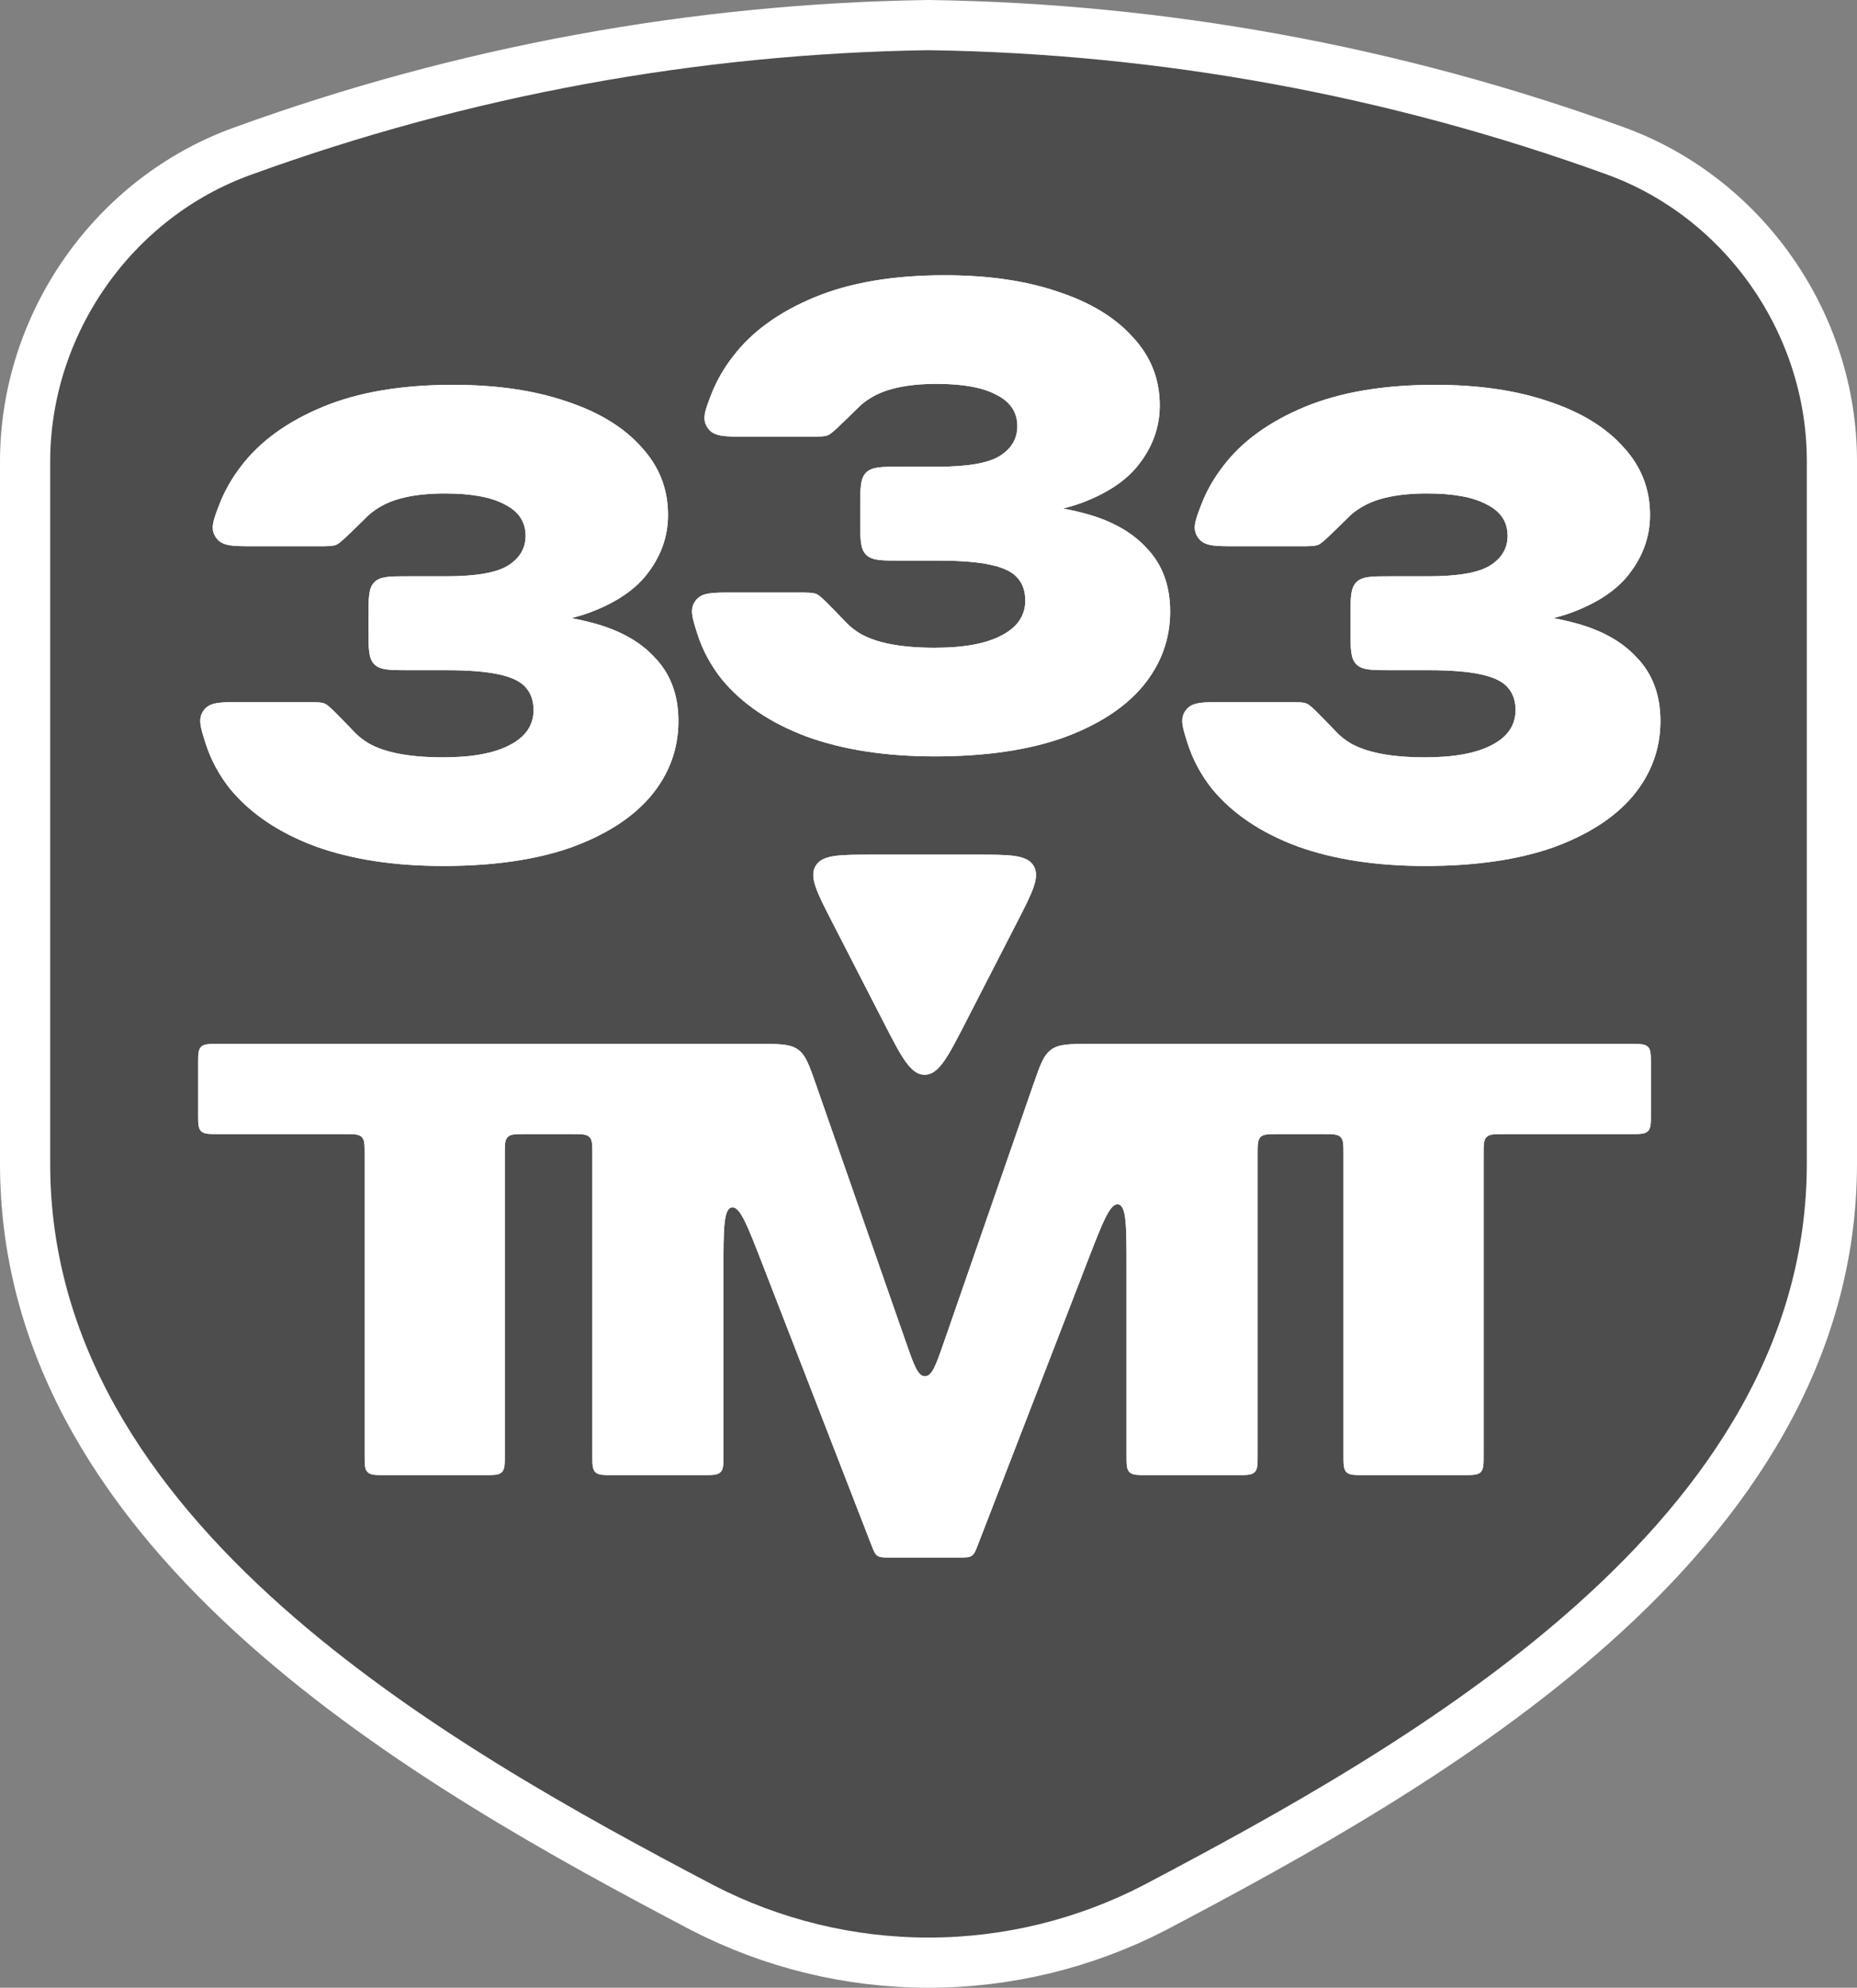 <svg width="185" height="198" viewBox="0 0 185 198" fill="none" xmlns="http://www.w3.org/2000/svg">
<rect x="0" y="0" width="185" height="198" fill="#808080" stroke="none"/>
<path d="M92.536 2.5L92.499 2.5L92.463 2.5C69.158 2.847 46.073 7.092 24.154 15.059C11.283 19.694 2.507 32.26 2.5 45.961V45.962V115.931C2.5 134.759 12.891 149.821 26.328 161.804C39.759 173.781 56.546 182.965 69.975 190.024L69.983 190.028L69.992 190.033C76.956 193.626 84.671 195.5 92.5 195.5C100.329 195.5 108.044 193.626 115.008 190.033L115.018 190.027L115.028 190.022C128.453 182.945 145.24 173.758 158.67 161.782C172.108 149.799 182.5 134.738 182.5 115.9V45.933C182.5 45.932 182.5 45.932 182.5 45.931C182.506 32.219 173.727 19.636 160.844 14.998C138.92 7.057 115.837 2.834 92.536 2.5Z" fill="black" fill-opacity="0.4" stroke="white" stroke-width="5"/>
<path d="M123.056 54.41C120.979 54.41 119.941 54.41 119.345 53.542C118.749 52.674 119.061 51.863 119.686 50.239C120.205 48.893 120.935 47.614 121.876 46.402C123.743 43.957 126.443 42.001 129.975 40.534C133.507 39.067 137.831 38.333 142.946 38.333C147.29 38.333 151.065 38.883 154.273 39.983C157.48 41.043 159.956 42.551 161.702 44.507C163.488 46.423 164.381 48.684 164.381 51.293C164.381 53.33 163.752 55.205 162.494 56.917C161.276 58.628 159.307 59.993 156.587 61.012C154.042 61.941 150.729 62.411 146.646 62.421C146.284 62.422 145.991 62.126 145.991 61.763C145.991 61.411 146.267 61.12 146.619 61.107C150.41 60.96 153.671 61.234 156.404 61.929C159.286 62.622 161.499 63.804 163.042 65.475C164.625 67.105 165.417 69.224 165.417 71.832C165.417 74.604 164.503 77.09 162.676 79.29C160.849 81.45 158.19 83.162 154.699 84.425C151.207 85.648 146.965 86.259 141.972 86.259C137.1 86.259 132.857 85.607 129.244 84.303C125.631 82.958 122.809 81.063 120.78 78.618C119.656 77.214 118.831 75.681 118.303 74.017C117.786 72.389 117.528 71.575 118.127 70.756C118.727 69.937 119.739 69.937 121.763 69.937H128.276C129.31 69.937 129.827 69.937 130.203 70.097C130.579 70.257 131.439 71.153 133.158 72.944C133.547 73.349 134.009 73.712 134.542 74.033C136.166 74.97 138.643 75.439 141.972 75.439C144.854 75.439 147.067 75.031 148.609 74.216C150.193 73.401 150.984 72.24 150.984 70.732C150.984 69.835 150.741 69.102 150.253 68.531C149.766 67.92 148.873 67.472 147.574 67.186C146.315 66.901 144.549 66.758 142.276 66.758H138.542C136.657 66.758 135.714 66.758 135.128 66.173C134.542 65.587 134.542 64.644 134.542 62.758V61.406C134.542 59.52 134.542 58.577 135.128 57.991C135.714 57.406 136.657 57.406 138.542 57.406H142.276C145.28 57.406 147.351 57.039 148.487 56.305C149.624 55.572 150.193 54.594 150.193 53.371C150.193 51.985 149.502 50.946 148.122 50.253C146.782 49.52 144.793 49.153 142.154 49.153C139.272 49.153 137.08 49.622 135.577 50.559C135.135 50.823 134.745 51.121 134.408 51.453C132.606 53.226 131.706 54.112 131.342 54.261C130.977 54.41 130.492 54.41 129.521 54.41H123.056Z" fill="white"/>
<path d="M123.056 54.41C120.979 54.41 119.941 54.41 119.345 53.542C118.749 52.674 119.061 51.863 119.686 50.239C120.205 48.893 120.935 47.614 121.876 46.402C123.743 43.957 126.443 42.001 129.975 40.534C133.507 39.067 137.831 38.333 142.946 38.333C147.29 38.333 151.065 38.883 154.273 39.983C157.48 41.043 159.956 42.551 161.702 44.507C163.488 46.423 164.381 48.684 164.381 51.293C164.381 53.33 163.752 55.205 162.494 56.917C161.276 58.628 159.307 59.993 156.587 61.012C154.042 61.941 150.729 62.411 146.646 62.421C146.284 62.422 145.991 62.126 145.991 61.763C145.991 61.411 146.267 61.12 146.619 61.107C150.41 60.96 153.671 61.234 156.404 61.929C159.286 62.622 161.499 63.804 163.042 65.475C164.625 67.105 165.417 69.224 165.417 71.832C165.417 74.604 164.503 77.09 162.676 79.29C160.849 81.45 158.19 83.162 154.699 84.425C151.207 85.648 146.965 86.259 141.972 86.259C137.1 86.259 132.857 85.607 129.244 84.303C125.631 82.958 122.809 81.063 120.78 78.618C119.656 77.214 118.831 75.681 118.303 74.017C117.786 72.389 117.528 71.575 118.127 70.756C118.727 69.937 119.739 69.937 121.763 69.937H128.276C129.31 69.937 129.827 69.937 130.203 70.097C130.579 70.257 131.439 71.153 133.158 72.944C133.547 73.349 134.009 73.712 134.542 74.033C136.166 74.97 138.643 75.439 141.972 75.439C144.854 75.439 147.067 75.031 148.609 74.216C150.193 73.401 150.984 72.24 150.984 70.732C150.984 69.835 150.741 69.102 150.253 68.531C149.766 67.92 148.873 67.472 147.574 67.186C146.315 66.901 144.549 66.758 142.276 66.758H138.542C136.657 66.758 135.714 66.758 135.128 66.173C134.542 65.587 134.542 64.644 134.542 62.758V61.406C134.542 59.52 134.542 58.577 135.128 57.991C135.714 57.406 136.657 57.406 138.542 57.406H142.276C145.28 57.406 147.351 57.039 148.487 56.305C149.624 55.572 150.193 54.594 150.193 53.371C150.193 51.985 149.502 50.946 148.122 50.253C146.782 49.52 144.793 49.153 142.154 49.153C139.272 49.153 137.08 49.622 135.577 50.559C135.135 50.823 134.745 51.121 134.408 51.453C132.606 53.226 131.706 54.112 131.342 54.261C130.977 54.41 130.492 54.41 129.521 54.41H123.056Z" fill="white"/>
<path d="M74.214 43.494C72.137 43.494 71.099 43.494 70.503 42.626C69.907 41.758 70.219 40.947 70.844 39.323C71.363 37.977 72.092 36.698 73.034 35.486C74.901 33.041 77.601 31.085 81.133 29.618C84.665 28.15 88.988 27.417 94.104 27.417C98.448 27.417 102.223 27.967 105.43 29.067C108.638 30.127 111.114 31.635 112.86 33.591C114.646 35.506 115.539 37.768 115.539 40.377C115.539 42.414 114.91 44.289 113.651 46C112.434 47.712 110.465 49.077 107.745 50.096C105.2 51.025 101.886 51.495 97.804 51.504C97.441 51.505 97.149 51.21 97.149 50.847C97.149 50.495 97.425 50.204 97.777 50.19C101.568 50.044 104.829 50.318 107.562 51.013C110.444 51.706 112.657 52.888 114.2 54.559C115.783 56.189 116.574 58.308 116.574 60.916C116.574 63.688 115.661 66.173 113.834 68.374C112.007 70.534 109.348 72.246 105.857 73.509C102.365 74.732 98.123 75.343 93.129 75.343C88.258 75.343 84.015 74.691 80.402 73.387C76.789 72.042 73.967 70.147 71.938 67.702C70.814 66.298 69.989 64.764 69.461 63.101C68.944 61.473 68.686 60.659 69.285 59.84C69.885 59.021 70.897 59.021 72.921 59.021H79.434C80.468 59.021 80.985 59.021 81.361 59.181C81.737 59.341 82.596 60.237 84.316 62.027C84.705 62.432 85.166 62.795 85.7 63.117C87.324 64.054 89.8 64.523 93.129 64.523C96.012 64.523 98.224 64.115 99.767 63.3C101.35 62.485 102.142 61.324 102.142 59.816C102.142 58.919 101.898 58.186 101.411 57.615C100.924 57.004 100.031 56.556 98.732 56.27C97.473 55.985 95.707 55.842 93.434 55.842H89.7C87.814 55.842 86.872 55.842 86.286 55.257C85.7 54.671 85.7 53.728 85.7 51.842V50.489C85.7 48.604 85.7 47.661 86.286 47.075C86.872 46.489 87.814 46.489 89.7 46.489H93.434C96.438 46.489 98.509 46.123 99.645 45.389C100.782 44.656 101.35 43.678 101.35 42.455C101.35 41.069 100.66 40.03 99.28 39.337C97.94 38.604 95.951 38.237 93.312 38.237C90.43 38.237 88.237 38.706 86.735 39.643C86.292 39.907 85.903 40.205 85.566 40.537C83.764 42.309 82.864 43.196 82.499 43.345C82.135 43.494 81.65 43.494 80.679 43.494H74.214Z" fill="white"/>
<path d="M74.214 43.494C72.137 43.494 71.099 43.494 70.503 42.626C69.907 41.758 70.219 40.947 70.844 39.323C71.363 37.977 72.092 36.698 73.034 35.486C74.901 33.041 77.601 31.085 81.133 29.618C84.665 28.15 88.988 27.417 94.104 27.417C98.448 27.417 102.223 27.967 105.43 29.067C108.638 30.127 111.114 31.635 112.86 33.591C114.646 35.506 115.539 37.768 115.539 40.377C115.539 42.414 114.91 44.289 113.651 46C112.434 47.712 110.465 49.077 107.745 50.096C105.2 51.025 101.886 51.495 97.804 51.504C97.441 51.505 97.149 51.21 97.149 50.847C97.149 50.495 97.425 50.204 97.777 50.19C101.568 50.044 104.829 50.318 107.562 51.013C110.444 51.706 112.657 52.888 114.2 54.559C115.783 56.189 116.574 58.308 116.574 60.916C116.574 63.688 115.661 66.173 113.834 68.374C112.007 70.534 109.348 72.246 105.857 73.509C102.365 74.732 98.123 75.343 93.129 75.343C88.258 75.343 84.015 74.691 80.402 73.387C76.789 72.042 73.967 70.147 71.938 67.702C70.814 66.298 69.989 64.764 69.461 63.101C68.944 61.473 68.686 60.659 69.285 59.84C69.885 59.021 70.897 59.021 72.921 59.021H79.434C80.468 59.021 80.985 59.021 81.361 59.181C81.737 59.341 82.596 60.237 84.316 62.027C84.705 62.432 85.166 62.795 85.7 63.117C87.324 64.054 89.8 64.523 93.129 64.523C96.012 64.523 98.224 64.115 99.767 63.3C101.35 62.485 102.142 61.324 102.142 59.816C102.142 58.919 101.898 58.186 101.411 57.615C100.924 57.004 100.031 56.556 98.732 56.27C97.473 55.985 95.707 55.842 93.434 55.842H89.7C87.814 55.842 86.872 55.842 86.286 55.257C85.7 54.671 85.7 53.728 85.7 51.842V50.489C85.7 48.604 85.7 47.661 86.286 47.075C86.872 46.489 87.814 46.489 89.7 46.489H93.434C96.438 46.489 98.509 46.123 99.645 45.389C100.782 44.656 101.35 43.678 101.35 42.455C101.35 41.069 100.66 40.03 99.28 39.337C97.94 38.604 95.951 38.237 93.312 38.237C90.43 38.237 88.237 38.706 86.735 39.643C86.292 39.907 85.903 40.205 85.566 40.537C83.764 42.309 82.864 43.196 82.499 43.345C82.135 43.494 81.65 43.494 80.679 43.494H74.214Z" fill="white"/>
<path d="M25.226 54.41C23.148 54.41 22.11 54.41 21.514 53.542C20.918 52.674 21.231 51.863 21.856 50.239C22.374 48.893 23.104 47.614 24.045 46.402C25.913 43.957 28.612 42.001 32.144 40.534C35.676 39.067 40 38.333 45.115 38.333C49.459 38.333 53.235 38.883 56.442 39.983C59.649 41.043 62.126 42.551 63.871 44.507C65.657 46.423 66.551 48.684 66.551 51.293C66.551 53.33 65.921 55.205 64.663 56.917C63.445 58.628 61.476 59.993 58.756 61.012C56.211 61.941 52.898 62.411 48.816 62.421C48.453 62.422 48.16 62.126 48.16 61.763C48.16 61.411 48.437 61.12 48.788 61.107C52.579 60.96 55.841 61.234 58.573 61.929C61.456 62.622 63.668 63.804 65.211 65.475C66.794 67.105 67.586 69.224 67.586 71.832C67.586 74.604 66.672 77.09 64.846 79.29C63.019 81.45 60.359 83.162 56.868 84.425C53.377 85.648 49.134 86.259 44.141 86.259C39.269 86.259 35.027 85.607 31.413 84.303C27.8 82.958 24.979 81.063 22.949 78.618C21.826 77.214 21 75.681 20.472 74.017C19.956 72.389 19.697 71.575 20.297 70.756C20.896 69.937 21.908 69.937 23.933 69.937H30.446C31.48 69.937 31.997 69.937 32.372 70.097C32.748 70.257 33.608 71.153 35.328 72.944C35.717 73.349 36.178 73.712 36.711 74.033C38.335 74.97 40.812 75.439 44.141 75.439C47.023 75.439 49.236 75.031 50.778 74.216C52.362 73.401 53.153 72.24 53.153 70.732C53.153 69.835 52.91 69.102 52.423 68.531C51.935 67.92 51.042 67.472 49.743 67.186C48.485 66.901 46.719 66.758 44.445 66.758H40.711C38.826 66.758 37.883 66.758 37.297 66.173C36.711 65.587 36.711 64.644 36.711 62.758V61.406C36.711 59.52 36.711 58.577 37.297 57.991C37.883 57.406 38.826 57.406 40.711 57.406H44.445C47.449 57.406 49.52 57.039 50.657 56.305C51.793 55.572 52.362 54.594 52.362 53.371C52.362 51.985 51.672 50.946 50.291 50.253C48.952 49.52 46.962 49.153 44.323 49.153C41.441 49.153 39.249 49.622 37.747 50.559C37.304 50.823 36.914 51.121 36.577 51.453C34.776 53.226 33.875 54.112 33.511 54.261C33.146 54.41 32.661 54.41 31.69 54.41H25.226Z" fill="white"/>
<path d="M25.226 54.41C23.148 54.41 22.11 54.41 21.514 53.542C20.918 52.674 21.231 51.863 21.856 50.239C22.374 48.893 23.104 47.614 24.045 46.402C25.913 43.957 28.612 42.001 32.144 40.534C35.676 39.067 40 38.333 45.115 38.333C49.459 38.333 53.235 38.883 56.442 39.983C59.649 41.043 62.126 42.551 63.871 44.507C65.657 46.423 66.551 48.684 66.551 51.293C66.551 53.33 65.921 55.205 64.663 56.917C63.445 58.628 61.476 59.993 58.756 61.012C56.211 61.941 52.898 62.411 48.816 62.421C48.453 62.422 48.16 62.126 48.16 61.763C48.16 61.411 48.437 61.12 48.788 61.107C52.579 60.96 55.841 61.234 58.573 61.929C61.456 62.622 63.668 63.804 65.211 65.475C66.794 67.105 67.586 69.224 67.586 71.832C67.586 74.604 66.672 77.09 64.846 79.29C63.019 81.45 60.359 83.162 56.868 84.425C53.377 85.648 49.134 86.259 44.141 86.259C39.269 86.259 35.027 85.607 31.413 84.303C27.8 82.958 24.979 81.063 22.949 78.618C21.826 77.214 21 75.681 20.472 74.017C19.956 72.389 19.697 71.575 20.297 70.756C20.896 69.937 21.908 69.937 23.933 69.937H30.446C31.48 69.937 31.997 69.937 32.372 70.097C32.748 70.257 33.608 71.153 35.328 72.944C35.717 73.349 36.178 73.712 36.711 74.033C38.335 74.97 40.812 75.439 44.141 75.439C47.023 75.439 49.236 75.031 50.778 74.216C52.362 73.401 53.153 72.24 53.153 70.732C53.153 69.835 52.91 69.102 52.423 68.531C51.935 67.92 51.042 67.472 49.743 67.186C48.485 66.901 46.719 66.758 44.445 66.758H40.711C38.826 66.758 37.883 66.758 37.297 66.173C36.711 65.587 36.711 64.644 36.711 62.758V61.406C36.711 59.52 36.711 58.577 37.297 57.991C37.883 57.406 38.826 57.406 40.711 57.406H44.445C47.449 57.406 49.52 57.039 50.657 56.305C51.793 55.572 52.362 54.594 52.362 53.371C52.362 51.985 51.672 50.946 50.291 50.253C48.952 49.52 46.962 49.153 44.323 49.153C41.441 49.153 39.249 49.622 37.747 50.559C37.304 50.823 36.914 51.121 36.577 51.453C34.776 53.226 33.875 54.112 33.511 54.261C33.146 54.41 32.661 54.41 31.69 54.41H25.226Z" fill="white"/>
<path fill-rule="evenodd" clip-rule="evenodd" d="M36.328 114.966C36.328 114.024 36.328 113.552 36.035 113.259C35.742 112.966 35.271 112.966 34.328 112.966H21.74C20.797 112.966 20.326 112.966 20.033 112.674C19.74 112.381 19.74 111.909 19.74 110.966V105.985C19.74 105.042 19.74 104.571 20.033 104.278C20.326 103.985 20.797 103.985 21.74 103.985H59.013H66.952H75.618C77.676 103.985 78.705 103.985 79.486 104.539C80.266 105.093 80.605 106.064 81.283 108.007L90.255 133.707C91.043 135.962 91.436 137.09 92.147 137.09C92.858 137.089 93.249 135.96 94.033 133.704L102.948 108.017L102.948 108.017L102.948 108.017C103.624 106.07 103.962 105.096 104.743 104.54C105.524 103.985 106.555 103.985 108.616 103.985H117.254H125.289H162.466C163.409 103.985 163.88 103.985 164.173 104.278C164.466 104.571 164.466 105.042 164.466 105.985V110.966C164.466 111.909 164.466 112.381 164.173 112.674C163.88 112.966 163.409 112.966 162.466 112.966H149.803C148.86 112.966 148.389 112.966 148.096 113.259C147.803 113.552 147.803 114.024 147.803 114.966V144.932C147.803 145.875 147.803 146.347 147.51 146.639C147.217 146.932 146.746 146.932 145.803 146.932H135.842C134.899 146.932 134.428 146.932 134.135 146.639C133.842 146.347 133.842 145.875 133.842 144.932V114.966C133.842 114.024 133.842 113.552 133.549 113.259C133.256 112.966 132.785 112.966 131.842 112.966H127.289C126.346 112.966 125.875 112.966 125.582 113.259C125.289 113.552 125.289 114.024 125.289 114.966V144.932C125.289 145.875 125.289 146.347 124.996 146.639C124.703 146.932 124.232 146.932 123.289 146.932H114.229C113.286 146.932 112.815 146.932 112.522 146.639C112.229 146.347 112.229 145.875 112.229 144.932V126.306C112.229 122.18 112.229 120.117 111.412 119.964C110.596 119.812 109.852 121.736 108.364 125.584L97.427 153.865C97.187 154.484 97.068 154.794 96.812 154.969C96.557 155.144 96.225 155.144 95.561 155.144H88.664C88.001 155.144 87.669 155.144 87.414 154.969C87.159 154.794 87.039 154.485 86.799 153.867L75.937 125.872C74.449 122.036 73.705 120.118 72.889 120.271C72.073 120.424 72.073 122.481 72.073 126.596V144.932C72.073 145.875 72.073 146.347 71.78 146.639C71.487 146.932 71.016 146.932 70.073 146.932H61.013C60.07 146.932 59.598 146.932 59.306 146.639C59.013 146.347 59.013 145.875 59.013 144.932V114.966C59.013 114.024 59.013 113.552 58.72 113.259C58.427 112.966 57.955 112.966 57.013 112.966H52.289C51.346 112.966 50.875 112.966 50.582 113.259C50.289 113.552 50.289 114.024 50.289 114.966V144.932C50.289 145.875 50.289 146.347 49.996 146.639C49.703 146.932 49.232 146.932 48.289 146.932H38.328C37.385 146.932 36.914 146.932 36.621 146.639C36.328 146.347 36.328 145.875 36.328 144.932V114.966Z" fill="white"/>
<path fill-rule="evenodd" clip-rule="evenodd" d="M36.328 114.966C36.328 114.024 36.328 113.552 36.035 113.259C35.742 112.966 35.271 112.966 34.328 112.966H21.74C20.797 112.966 20.326 112.966 20.033 112.674C19.74 112.381 19.74 111.909 19.74 110.966V105.985C19.74 105.042 19.74 104.571 20.033 104.278C20.326 103.985 20.797 103.985 21.74 103.985H59.013H66.952H75.618C77.676 103.985 78.705 103.985 79.486 104.539C80.266 105.093 80.605 106.064 81.283 108.007L90.255 133.707C91.043 135.962 91.436 137.09 92.147 137.09C92.858 137.089 93.249 135.96 94.033 133.704L102.948 108.017L102.948 108.017L102.948 108.017C103.624 106.07 103.962 105.096 104.743 104.54C105.524 103.985 106.555 103.985 108.616 103.985H117.254H125.289H162.466C163.409 103.985 163.88 103.985 164.173 104.278C164.466 104.571 164.466 105.042 164.466 105.985V110.966C164.466 111.909 164.466 112.381 164.173 112.674C163.88 112.966 163.409 112.966 162.466 112.966H149.803C148.86 112.966 148.389 112.966 148.096 113.259C147.803 113.552 147.803 114.024 147.803 114.966V144.932C147.803 145.875 147.803 146.347 147.51 146.639C147.217 146.932 146.746 146.932 145.803 146.932H135.842C134.899 146.932 134.428 146.932 134.135 146.639C133.842 146.347 133.842 145.875 133.842 144.932V114.966C133.842 114.024 133.842 113.552 133.549 113.259C133.256 112.966 132.785 112.966 131.842 112.966H127.289C126.346 112.966 125.875 112.966 125.582 113.259C125.289 113.552 125.289 114.024 125.289 114.966V144.932C125.289 145.875 125.289 146.347 124.996 146.639C124.703 146.932 124.232 146.932 123.289 146.932H114.229C113.286 146.932 112.815 146.932 112.522 146.639C112.229 146.347 112.229 145.875 112.229 144.932V126.306C112.229 122.18 112.229 120.117 111.412 119.964C110.596 119.812 109.852 121.736 108.364 125.584L97.427 153.865C97.187 154.484 97.068 154.794 96.812 154.969C96.557 155.144 96.225 155.144 95.561 155.144H88.664C88.001 155.144 87.669 155.144 87.414 154.969C87.159 154.794 87.039 154.485 86.799 153.867L75.937 125.872C74.449 122.036 73.705 120.118 72.889 120.271C72.073 120.424 72.073 122.481 72.073 126.596V144.932C72.073 145.875 72.073 146.347 71.78 146.639C71.487 146.932 71.016 146.932 70.073 146.932H61.013C60.07 146.932 59.598 146.932 59.306 146.639C59.013 146.347 59.013 145.875 59.013 144.932V114.966C59.013 114.024 59.013 113.552 58.72 113.259C58.427 112.966 57.955 112.966 57.013 112.966H52.289C51.346 112.966 50.875 112.966 50.582 113.259C50.289 113.552 50.289 114.024 50.289 114.966V144.932C50.289 145.875 50.289 146.347 49.996 146.639C49.703 146.932 49.232 146.932 48.289 146.932H38.328C37.385 146.932 36.914 146.932 36.621 146.639C36.328 146.347 36.328 145.875 36.328 144.932V114.966Z" fill="white"/>
<path d="M82.915 91.873C81.365 88.856 80.591 87.348 81.263 86.24C81.937 85.131 83.627 85.131 87.008 85.131H97.225C100.605 85.131 102.296 85.131 102.969 86.24C103.642 87.348 102.867 88.856 101.318 91.873L96.209 101.818C94.416 105.309 93.52 107.055 92.116 107.055C90.713 107.055 89.816 105.309 88.023 101.818L82.915 91.873Z" fill="white"/>
<path d="M82.915 91.873C81.365 88.856 80.591 87.348 81.263 86.24C81.937 85.131 83.627 85.131 87.008 85.131H97.225C100.605 85.131 102.296 85.131 102.969 86.24C103.642 87.348 102.867 88.856 101.318 91.873L96.209 101.818C94.416 105.309 93.52 107.055 92.116 107.055C90.713 107.055 89.816 105.309 88.023 101.818L82.915 91.873Z" fill="white"/>
</svg>
